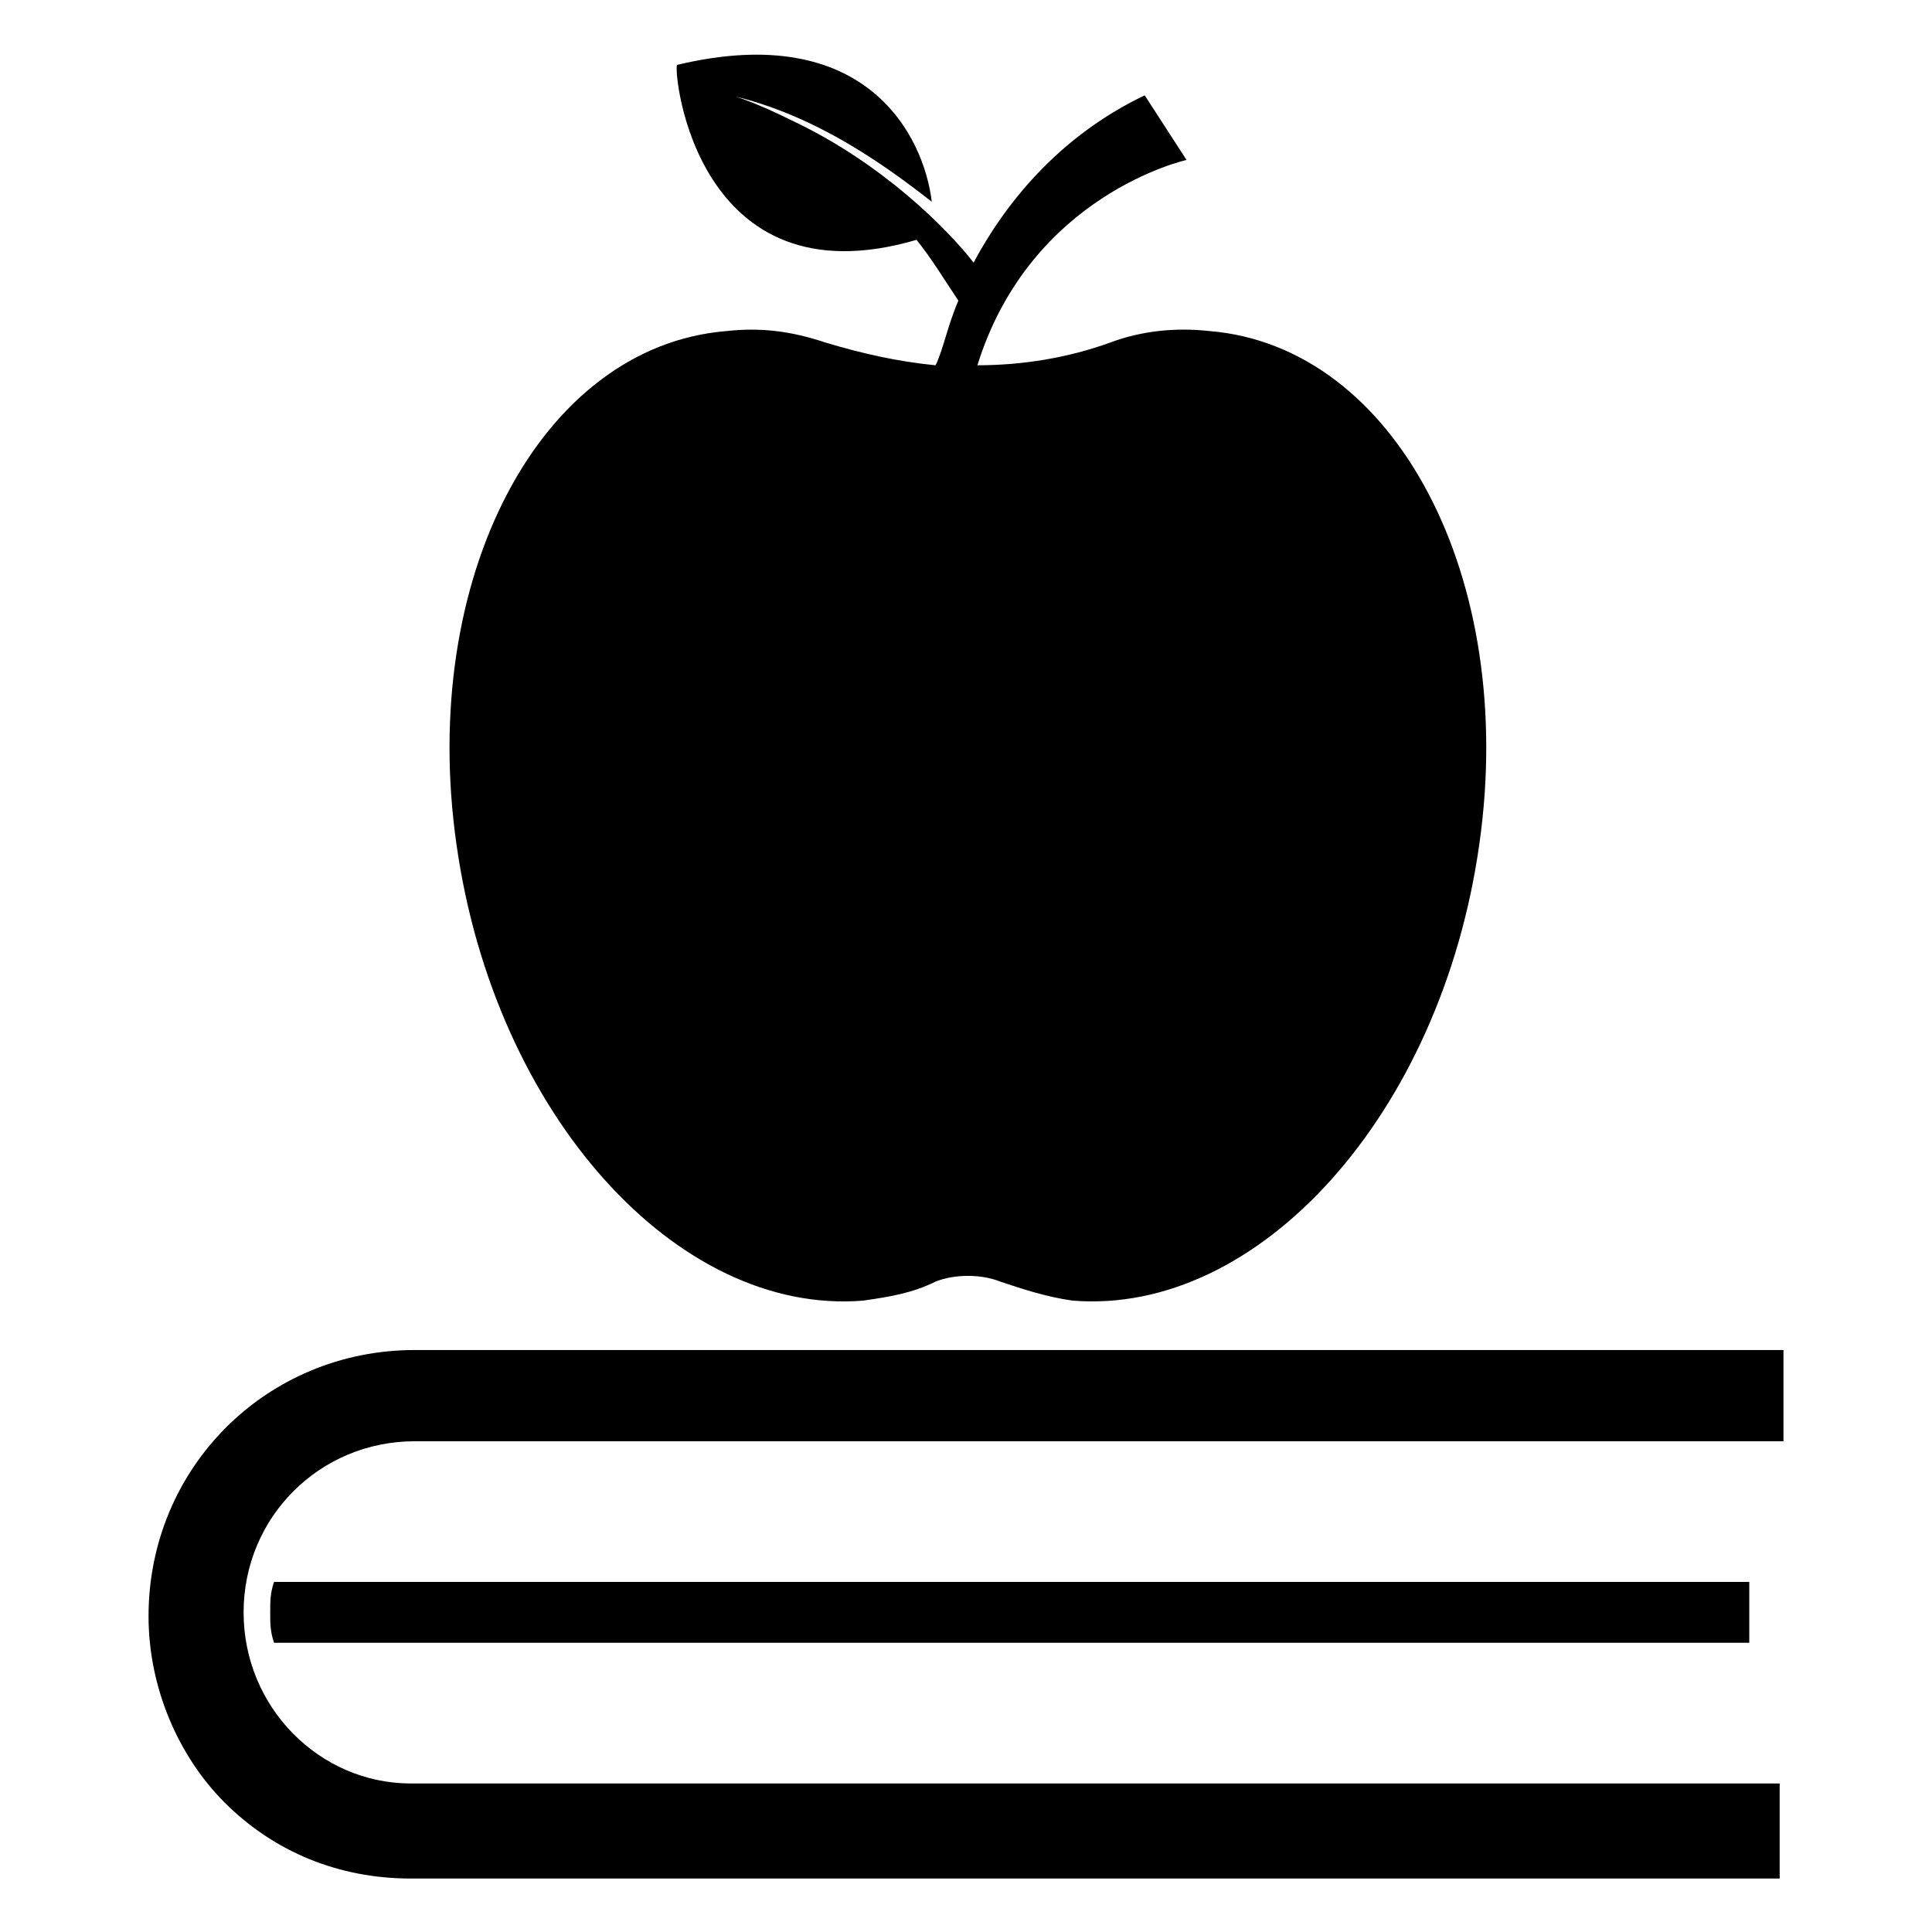 <?xml version="1.0" encoding="UTF-8"?>
<!-- Uploaded to: ICON Repo, www.svgrepo.com, Generator: ICON Repo Mixer Tools -->
<svg fill="#000000" width="800px" height="800px" version="1.1" viewBox="144 144 512 512" xmlns="http://www.w3.org/2000/svg">
 <g>
  <path d="m372.79 488.67c7.055-1.008 13.098-2.016 19.145-5.039 5.039-2.016 12.09-2.016 17.129 0 6.047 2.016 12.09 4.031 19.145 5.039 49.375 4.031 97.738-49.375 107.82-120.91 10.078-70.535-22.168-132-71.539-136.03-9.07-1.008-18.137 0-26.199 3.023-11.082 4.031-23.176 6.047-35.266 6.047 14.105-45.344 55.418-54.41 55.418-54.41l-11.082-17.129c-23.176 11.082-37.281 29.223-45.344 44.336-7.055-9.07-24.184-26.199-47.359-37.281-10.078-5.039-18.137-8.062-22.168-8.062 24.184 4.031 44.336 18.137 58.441 29.223-2.016-17.129-17.129-48.367-67.512-36.273-1.008 2.016 5.039 63.48 63.48 46.352 4.031 5.039 7.055 10.078 11.082 16.121-3.023 7.055-4.031 13.098-6.047 17.129-10.078-1.008-19.145-3.023-29.223-6.047-9.07-3.023-17.129-4.031-26.199-3.023-49.375 4.031-81.617 65.496-71.539 136.03 10.082 71.539 58.445 124.94 107.82 120.91z"/>
  <path d="m616.64 501.77h-362.74c-39.297 0-70.535 31.234-70.535 70.535 0 19.145 8.062 37.281 20.152 49.375 13.098 13.098 30.23 20.152 49.375 20.152h362.74v-25.191h-362.74c-24.184-0.004-44.336-20.156-44.336-45.348 0-25.191 20.152-45.344 45.344-45.344h362.74z"/>
  <path d="m215.61 571.29c0 3.023 0 5.039 1.008 8.062h390.96v-16.121h-390.96c-1.008 3.019-1.008 5.035-1.008 8.059z"/>
 </g>
</svg>